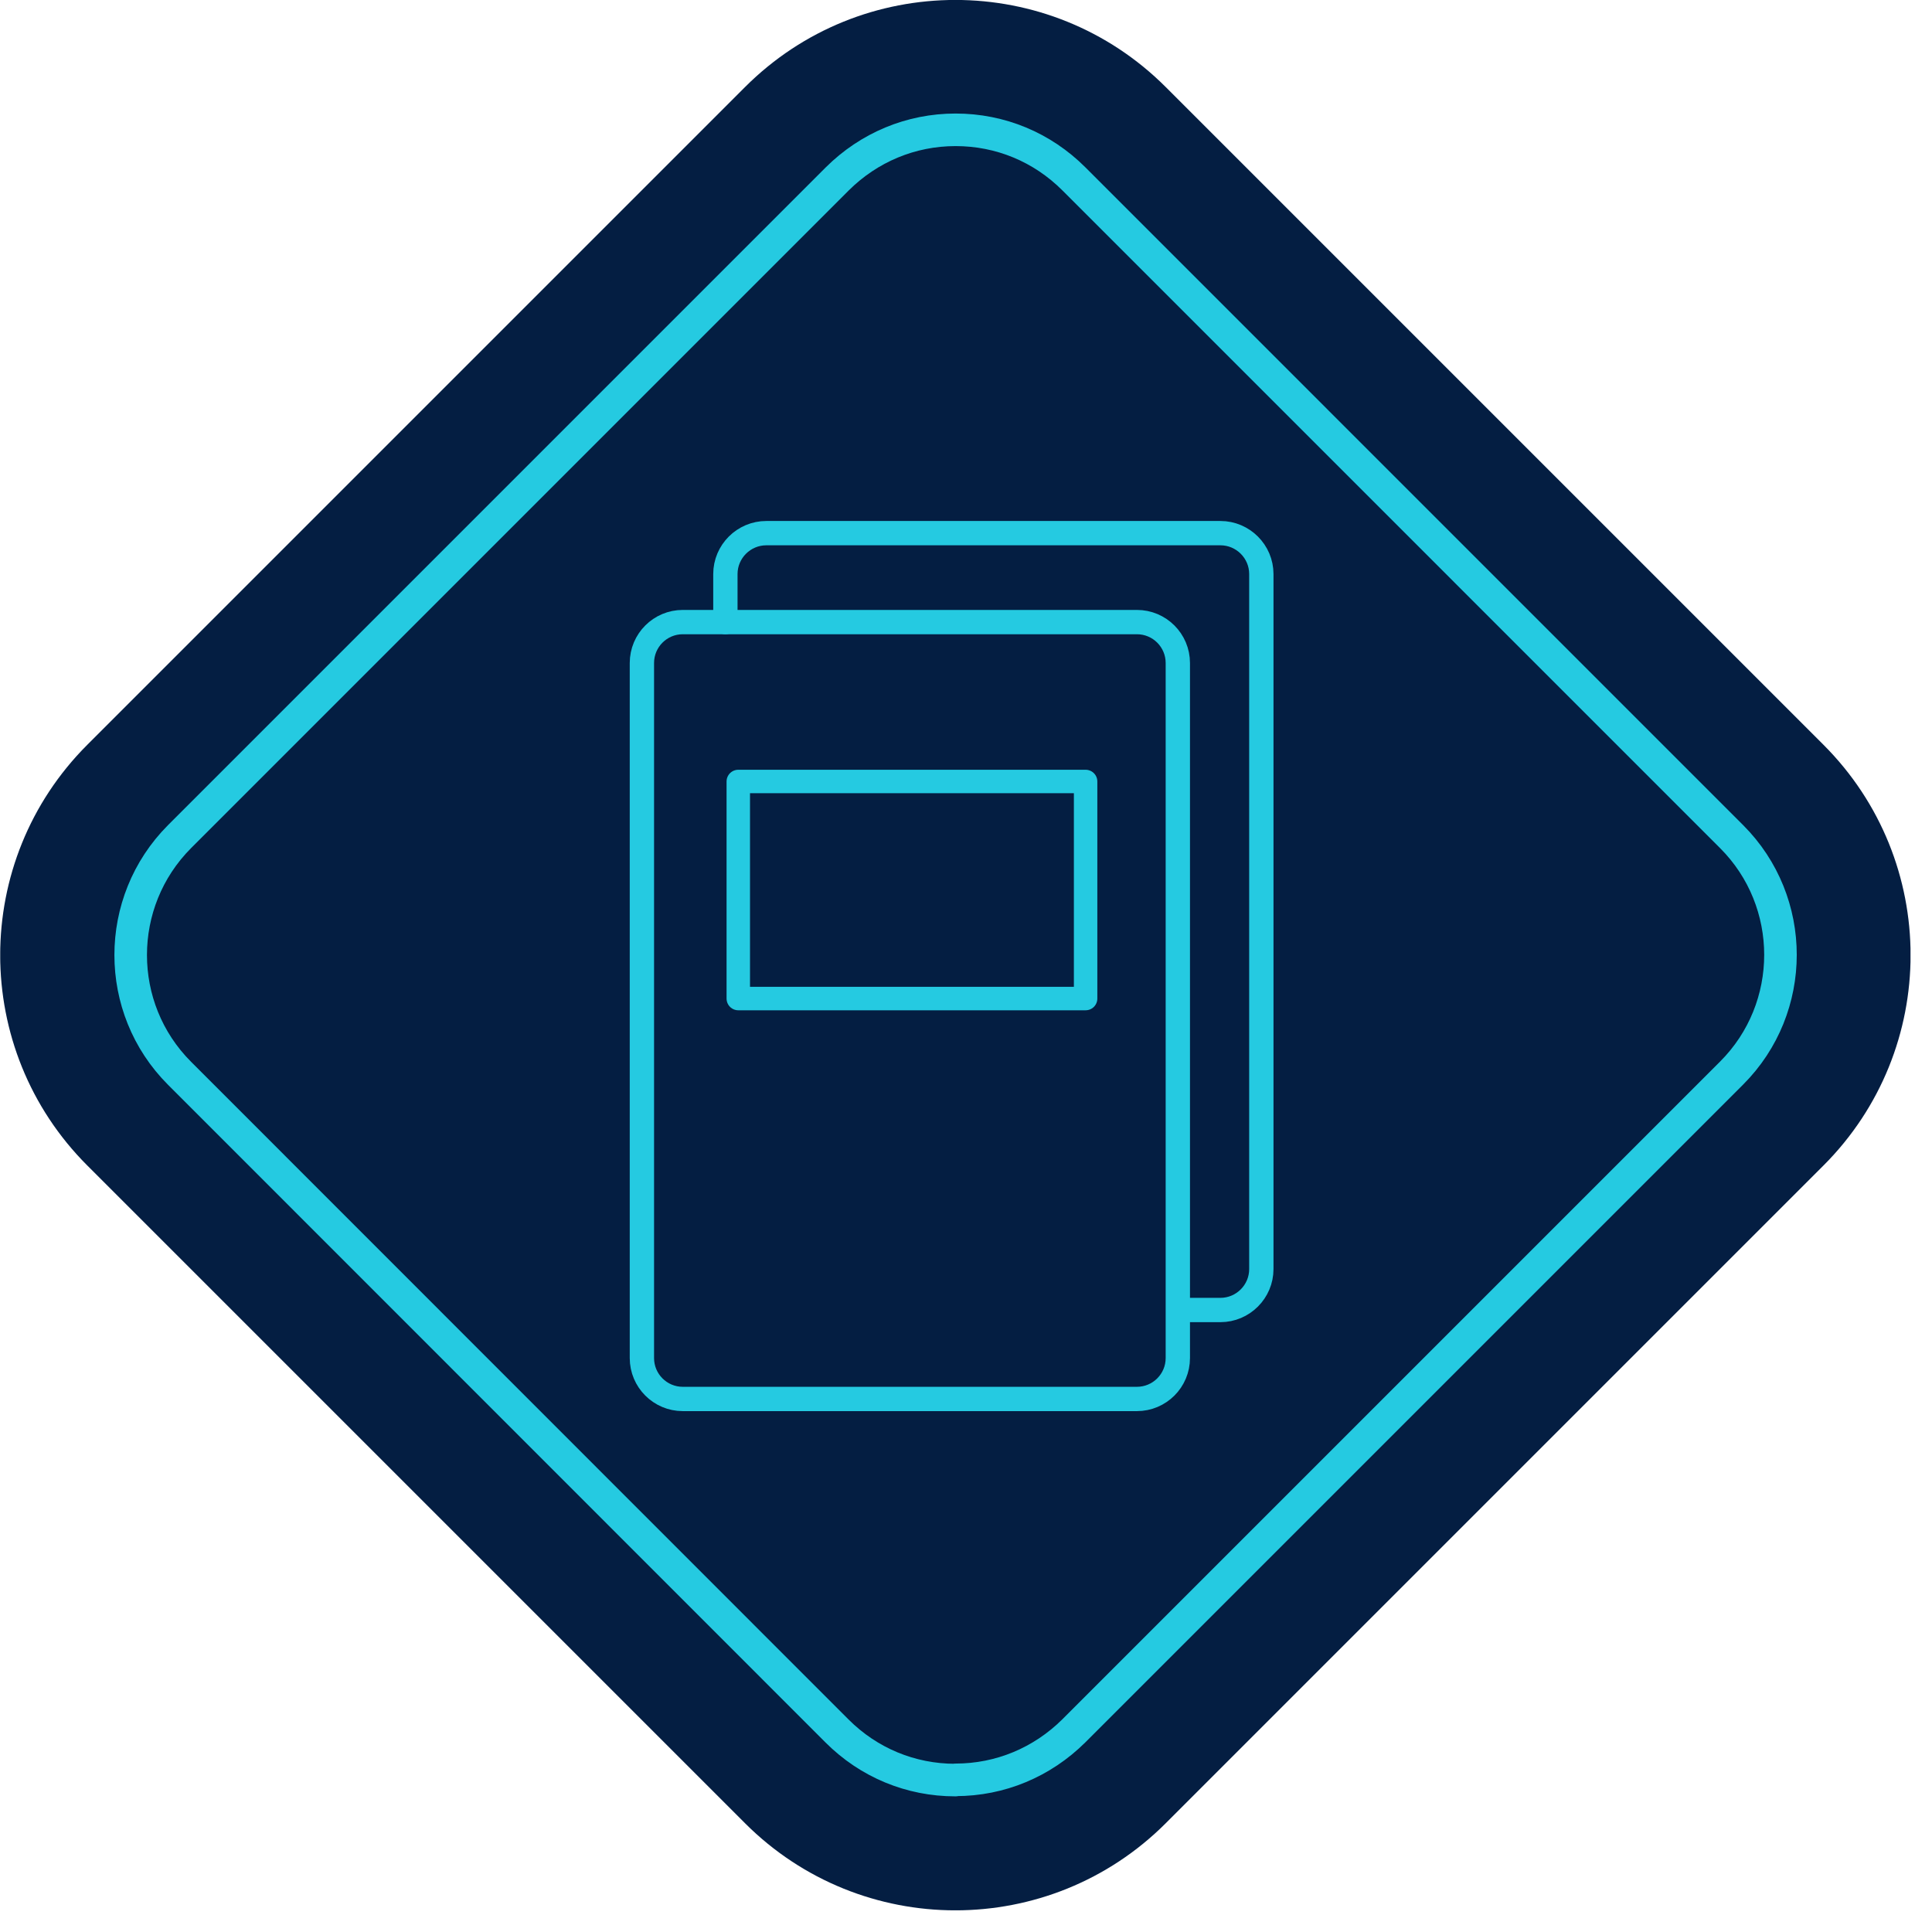<?xml version="1.0" encoding="UTF-8" standalone="no"?>
<!DOCTYPE svg PUBLIC "-//W3C//DTD SVG 1.1//EN" "http://www.w3.org/Graphics/SVG/1.1/DTD/svg11.dtd">
<svg width="100%" height="100%" viewBox="0 0 89 89" version="1.1" xmlns="http://www.w3.org/2000/svg" xmlns:xlink="http://www.w3.org/1999/xlink" xml:space="preserve" xmlns:serif="http://www.serif.com/" style="fill-rule:evenodd;clip-rule:evenodd;stroke-linecap:round;stroke-linejoin:round;">
    <g transform="matrix(1,0,0,1,-1052.78,-1055.26)">
        <g transform="matrix(1,0,0,1,1052.79,1055.26)">
            <clipPath id="_clip1">
                <rect x="0" y="0" width="88" height="88"/>
            </clipPath>
            <g clip-path="url(#_clip1)">
                <path d="M83.991,34.31L53.691,4.01C48.341,-1.34 39.661,-1.34 34.311,4.01L4.011,34.31C-1.339,39.66 -1.339,48.34 4.011,53.69L34.311,83.99C39.661,89.34 48.341,89.34 53.691,83.99L83.991,53.69C89.341,48.34 89.341,39.66 83.991,34.31Z" style="fill:rgb(4,30,66);fill-rule:nonzero;"/>
                <path d="M44,82.001C41.94,82.001 40.01,81.201 38.55,79.741L8.26,49.441C5.26,46.441 5.26,41.551 8.26,38.541L38.56,8.24C40.02,6.79 41.95,5.98 44.01,5.98C46.07,5.98 48,6.78 49.46,8.24L79.76,38.541C82.76,41.541 82.76,46.431 79.76,49.431L49.46,79.731C48,81.181 46.07,81.991 44.01,81.991L44,82.001Z" style="fill:none;fill-rule:nonzero;stroke:rgb(37,202,225);stroke-width:1.5px;"/>
                <g>
                    <clipPath id="_clip2">
                        <rect x="29" y="24" width="29.655" height="41"/>
                    </clipPath>
                    <g clip-path="url(#_clip2)">
                        <path d="M52.363,28.657L31.444,28.657C30.403,28.657 29.56,29.501 29.56,30.542L29.56,62.56C29.56,63.601 30.403,64.445 31.444,64.445L52.363,64.445C53.404,64.445 54.248,63.601 54.248,62.56L54.248,30.542C54.248,29.501 53.404,28.657 52.363,28.657Z" style="fill:none;fill-rule:nonzero;stroke:rgb(37,202,225);stroke-width:1.12px;"/>
                        <path d="M33.406,28.657L33.406,26.444C33.406,25.406 34.253,24.56 35.291,24.56L56.21,24.56C57.248,24.56 58.095,25.406 58.095,26.444L58.095,58.462C58.095,59.5 57.248,60.347 56.21,60.347L54.453,60.347" style="fill:none;fill-rule:nonzero;stroke:rgb(37,202,225);stroke-width:1.12px;"/>
                        <rect x="34" y="36" width="16" height="10" style="fill:none;fill-rule:nonzero;stroke:rgb(37,202,225);stroke-width:1.08px;"/>
                    </g>
                </g>
            </g>
        </g>
    </g>
</svg>
